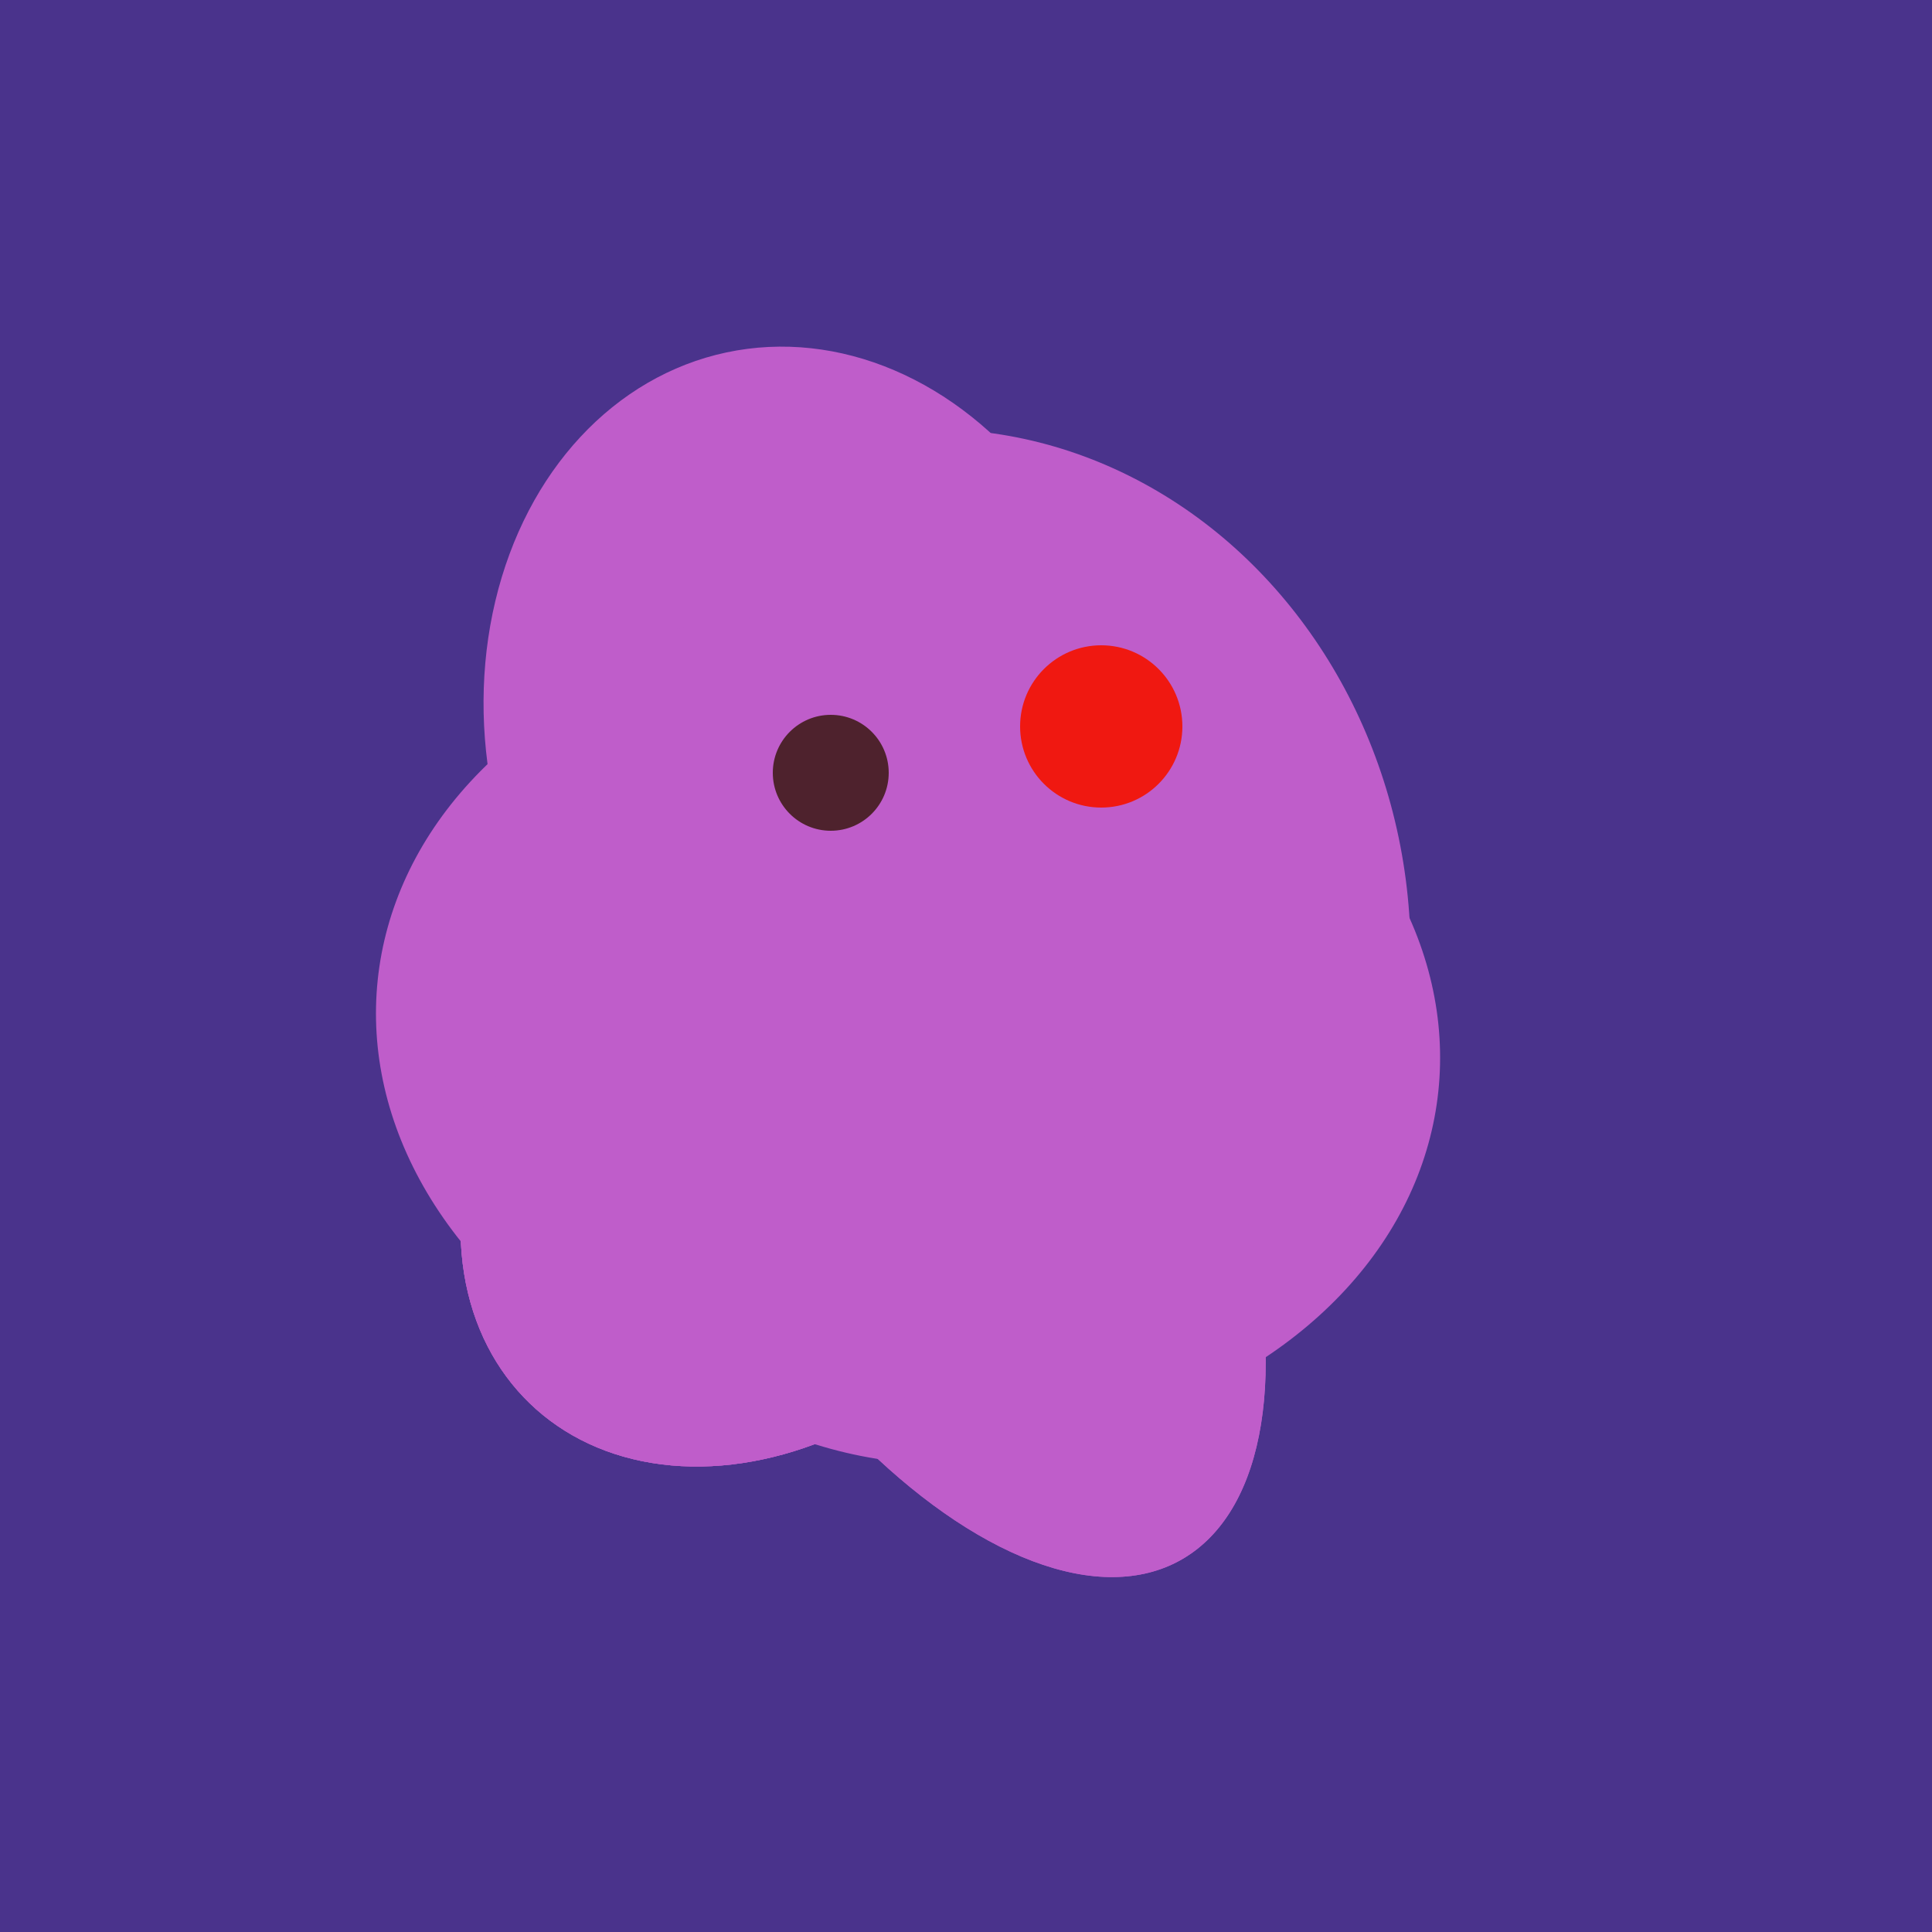 <svg width="500" height="500" xmlns="http://www.w3.org/2000/svg"><rect width="500" height="500" fill="#4a338c"/><ellipse cx="235" cy="268" rx="107" ry="138" transform="rotate(276, 235, 268)" fill="rgb(191,93,202)"/><ellipse cx="243" cy="245" rx="122" ry="134" transform="rotate(176, 243, 245)" fill="rgb(191,93,202)"/><ellipse cx="209" cy="190" rx="101" ry="83" transform="rotate(258, 209, 190)" fill="rgb(191,93,202)"/><ellipse cx="201" cy="297" rx="71" ry="92" transform="rotate(224, 201, 297)" fill="rgb(191,93,202)"/><ellipse cx="239" cy="284" rx="67" ry="137" transform="rotate(151, 239, 284)" fill="rgb(191,93,202)"/><ellipse cx="201" cy="297" rx="71" ry="92" transform="rotate(224, 201, 297)" fill="rgb(191,93,202)"/><ellipse cx="239" cy="284" rx="67" ry="137" transform="rotate(151, 239, 284)" fill="rgb(191,93,202)"/><ellipse cx="201" cy="297" rx="71" ry="92" transform="rotate(224, 201, 297)" fill="rgb(191,93,202)"/><circle cx="215" cy="200" r="15" fill="rgb(78,34,45)" /><circle cx="285" cy="188" r="21" fill="rgb(240,24,17)" /></svg>